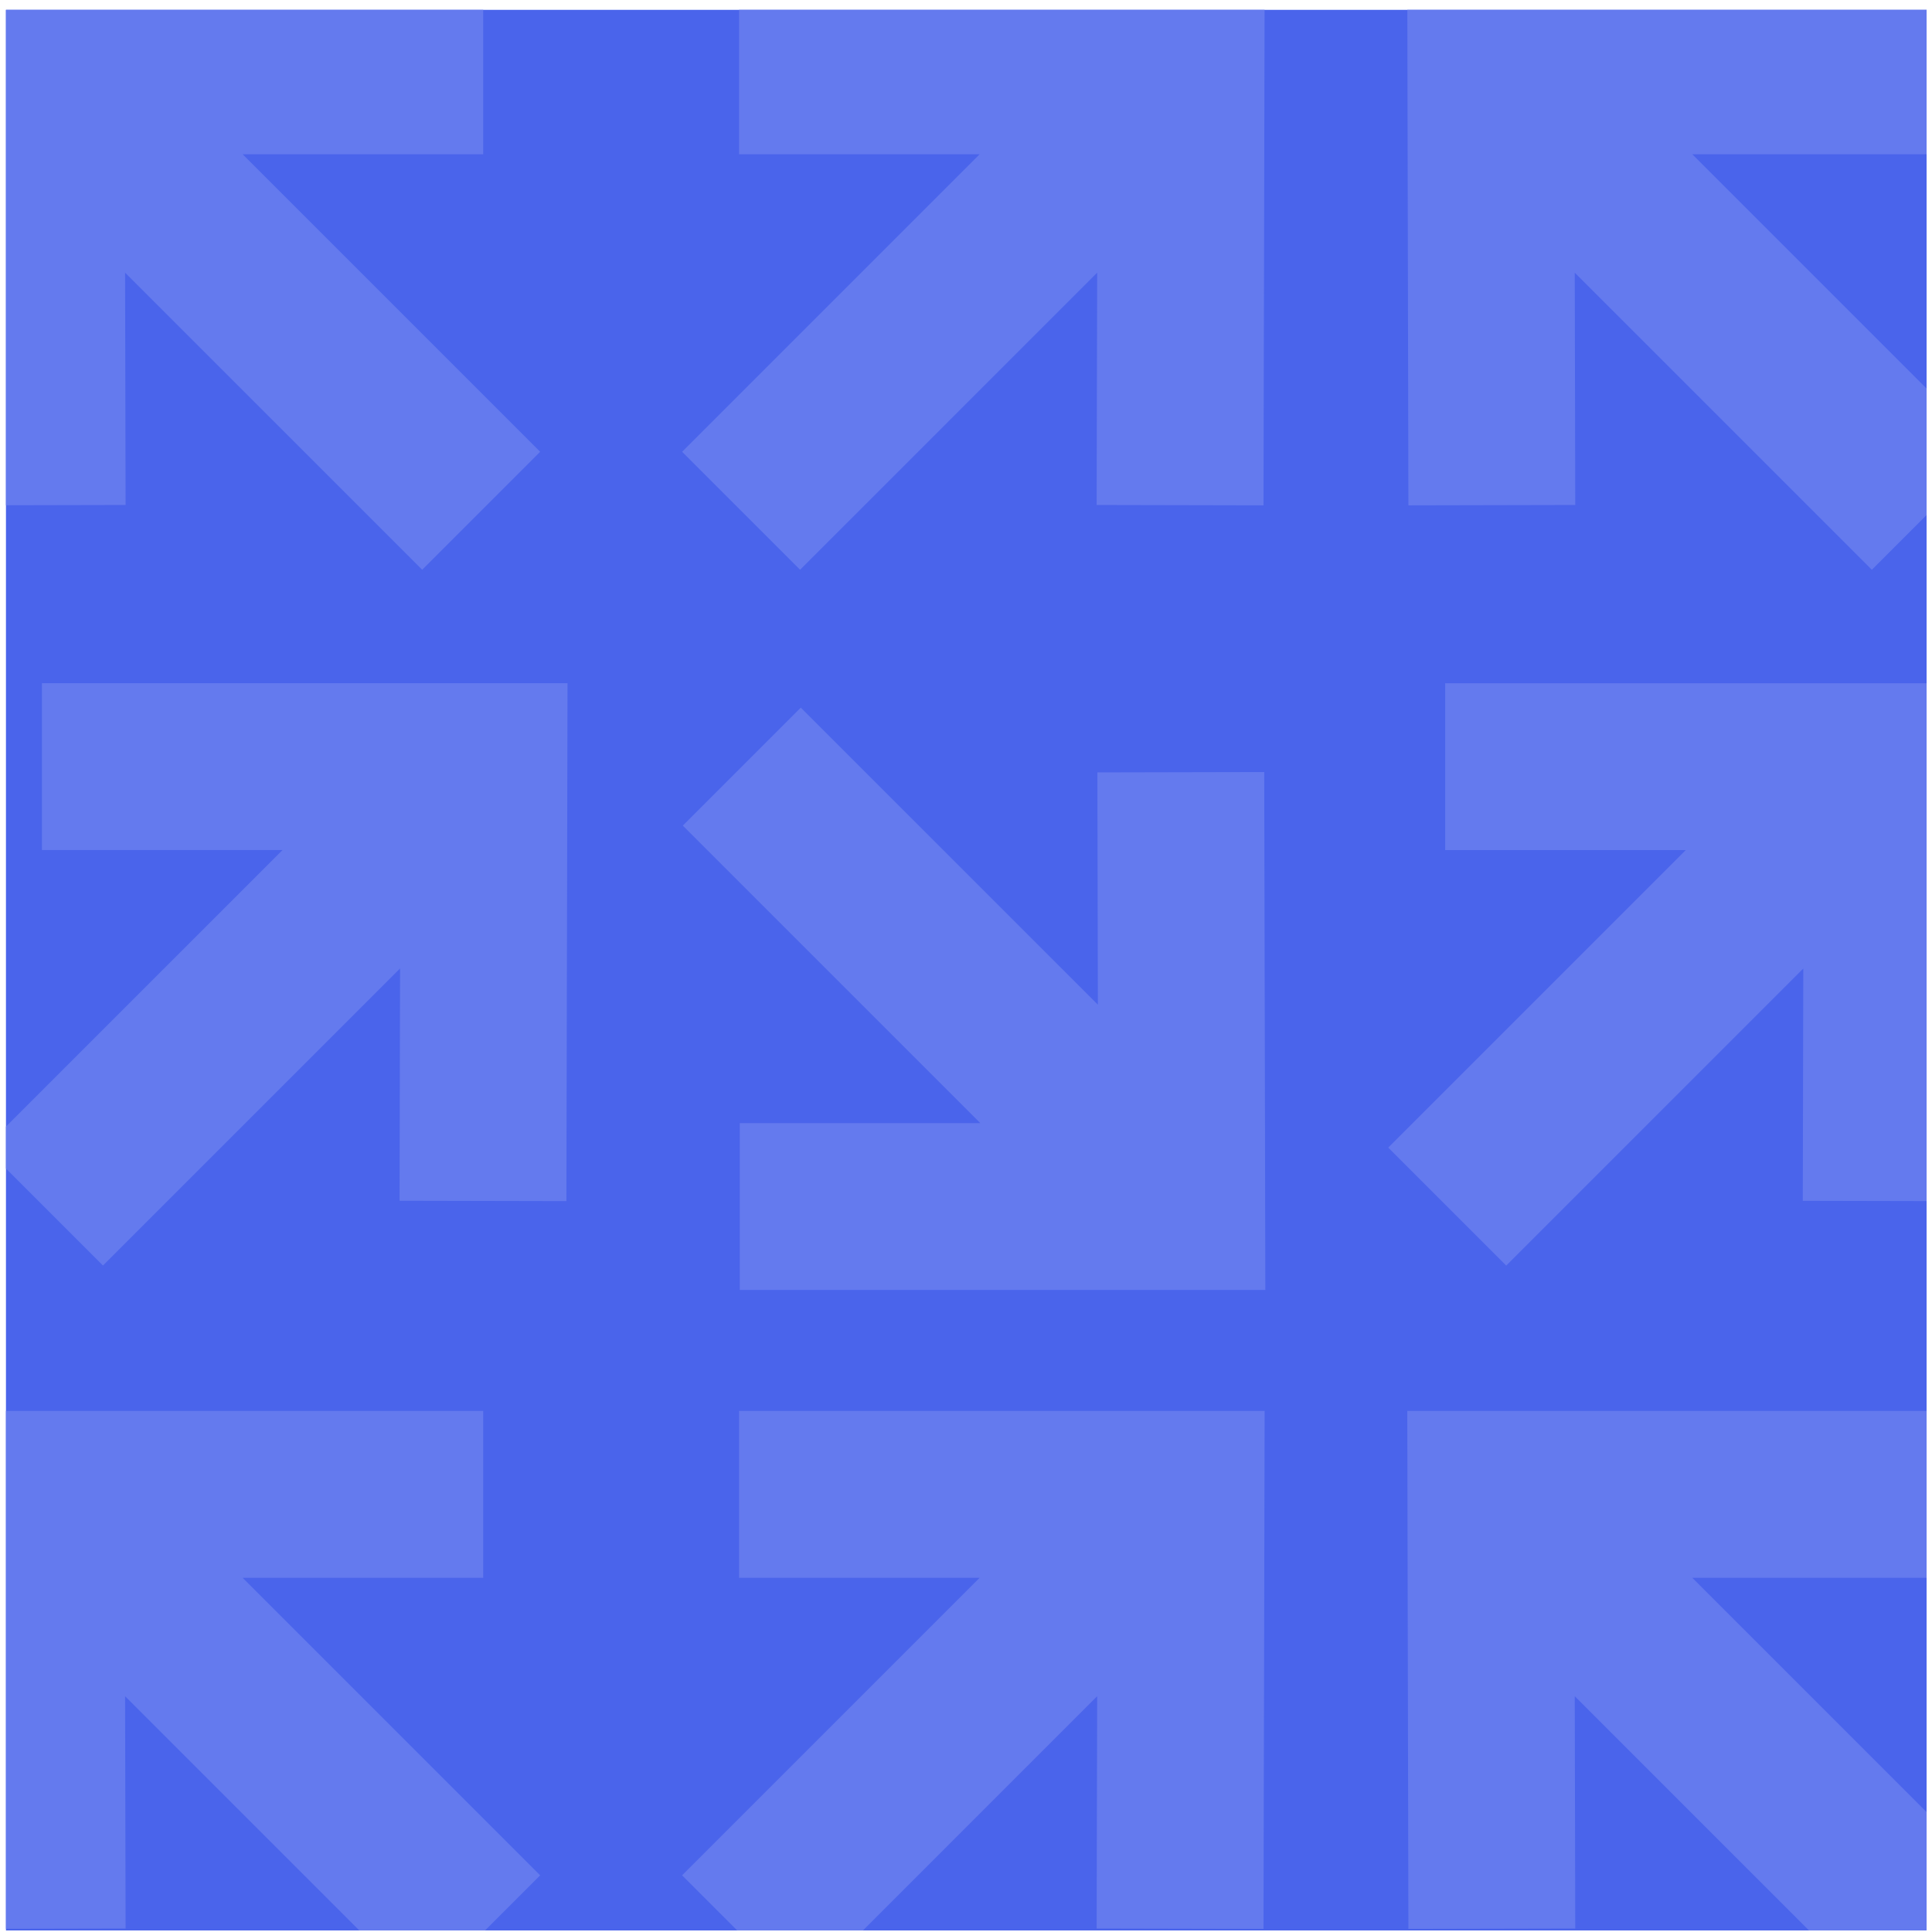 <?xml version="1.0" encoding="UTF-8"?> <svg xmlns="http://www.w3.org/2000/svg" width="170" height="170" viewBox="0 0 170 170" fill="none"> <g clip-path="url(#clip0_1_660)"> <rect width="169" height="169" transform="translate(0.524 0.865)" fill="#4A64EB"></rect> <path fill-rule="evenodd" clip-rule="evenodd" d="M-1.32 100.975L24.86 74.796H3.691L3.691 60.115L49.938 60.115L49.839 105.688L35.158 105.656L35.202 85.216L9.062 111.357L-1.32 100.975Z" fill="#647AEE"></path> <path fill-rule="evenodd" clip-rule="evenodd" d="M122.153 100.981L148.332 74.802H127.164V60.12L173.411 60.12L173.312 105.694L158.63 105.662L158.675 85.222L132.534 111.362L122.153 100.981Z" fill="#647AEE"></path> <path fill-rule="evenodd" clip-rule="evenodd" d="M47.529 39.753L21.35 13.574H42.518V-1.108H-3.729L-3.63 44.466L11.052 44.434L11.007 23.994L37.148 50.134L47.529 39.753Z" fill="#647AEE"></path> <path fill-rule="evenodd" clip-rule="evenodd" d="M47.529 165.013L21.35 138.834H42.518V124.152H-3.729L-3.63 169.726L11.052 169.694L11.007 149.254L37.148 175.394L47.529 165.013Z" fill="#647AEE"></path> <path fill-rule="evenodd" clip-rule="evenodd" d="M175.087 39.753L148.908 13.574H170.076V-1.108H123.829L123.928 44.466L138.61 44.434L138.565 23.994L164.706 50.134L175.087 39.753Z" fill="#647AEE"></path> <path fill-rule="evenodd" clip-rule="evenodd" d="M175.087 165.013L148.908 138.834H170.076V124.152H123.829L123.928 169.726L138.61 169.694L138.565 149.254L164.706 175.394L175.087 165.013Z" fill="#647AEE"></path> <path fill-rule="evenodd" clip-rule="evenodd" d="M60.019 39.753L86.198 13.574H65.03V-1.108H111.277L111.178 44.466L96.496 44.434L96.541 23.994L70.4 50.134L60.019 39.753Z" fill="#647AEE"></path> <path fill-rule="evenodd" clip-rule="evenodd" d="M60.019 165.013L86.198 138.834H65.03V124.152H111.277L111.178 169.726L96.496 169.694L96.541 149.254L70.4 175.394L60.019 165.013Z" fill="#647AEE"></path> <path fill-rule="evenodd" clip-rule="evenodd" d="M60.082 72.647L86.261 98.826H65.093V113.507H111.34L111.241 67.934L96.56 67.966L96.604 88.406L70.464 62.265L60.082 72.647Z" fill="#647AEE"></path> </g> <defs> <clipPath id="clip0_1_660"> <rect width="169" height="169" fill="white" transform="translate(0.524 0.865)"></rect> </clipPath> </defs> </svg> 